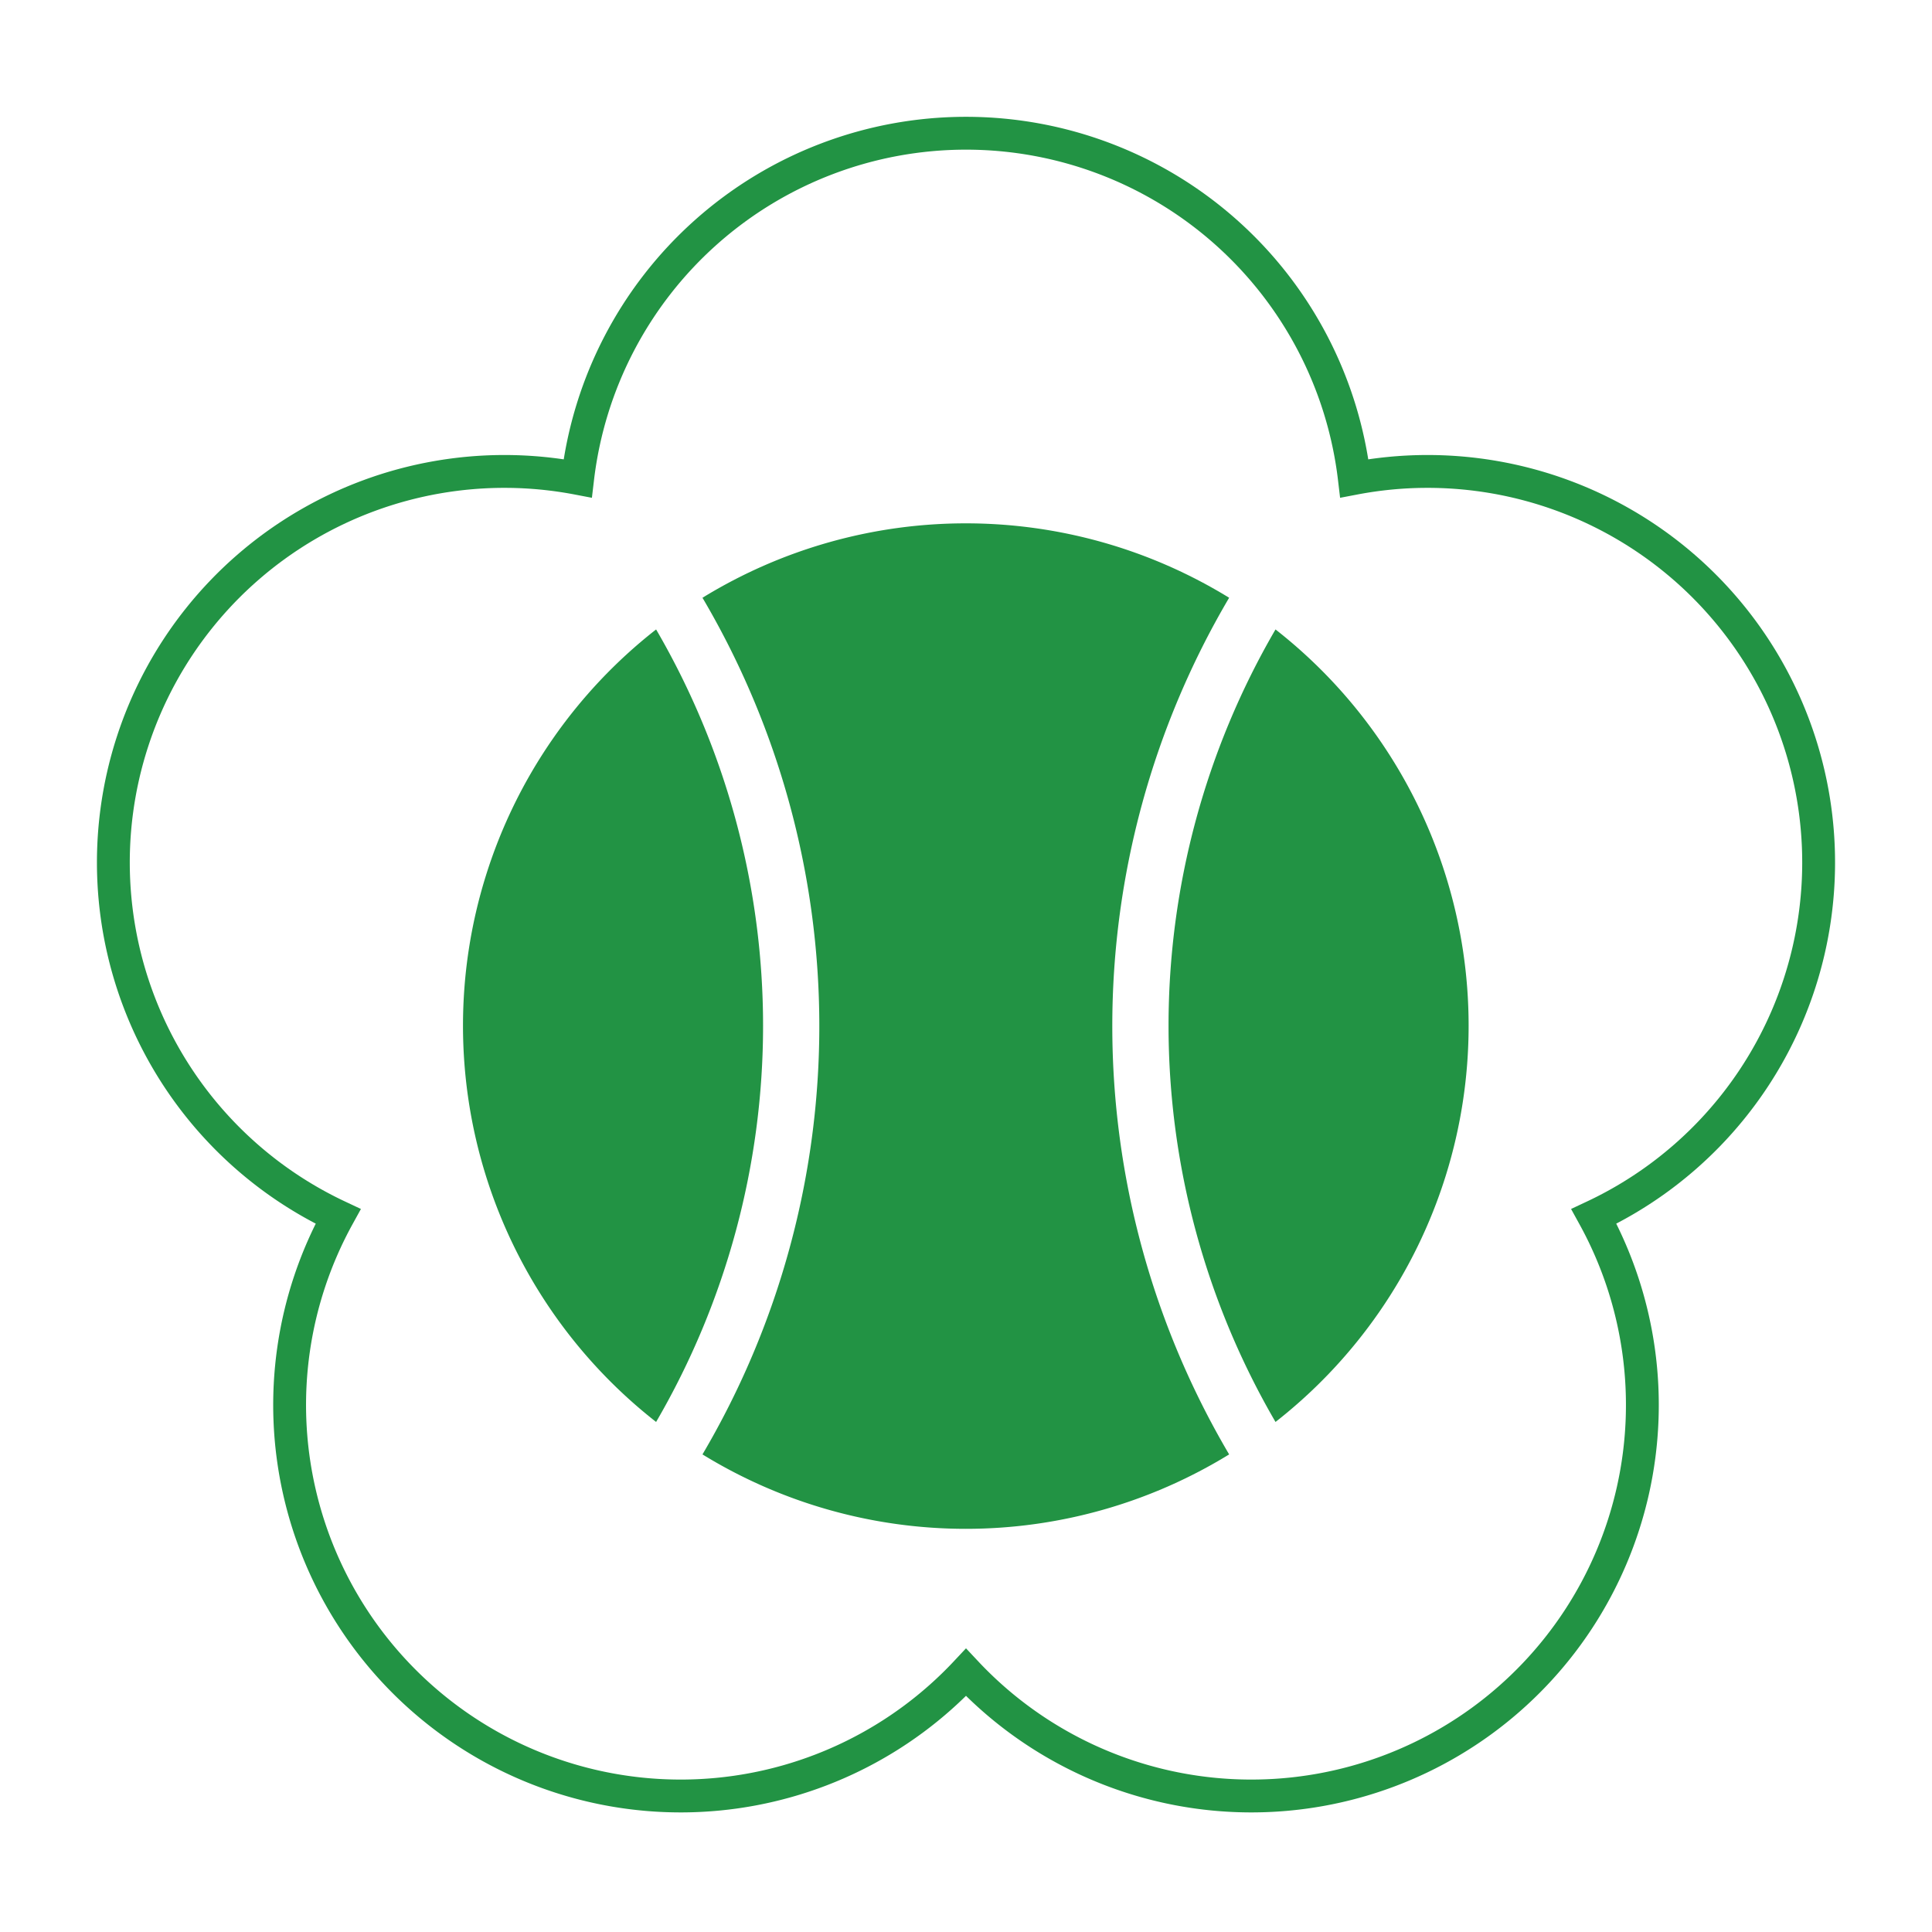 <svg xmlns="http://www.w3.org/2000/svg" width="500" height="500">
 <path d="m250 432.8a101.2 101.2 0 0 0 162.5 -118 101.2 101.2 0 0 0 -62 -191 101.2 101.2 0 0 0 -201 0 101.2 101.2 0 0 0 -62 191 101.2 101.2 0 0 0 162.5 118z" fill="none" stroke="#229344" stroke-width="8.5"/>
 <path d="m318.1 154.7a130.2 130.2 0 0 0 -136.3 0 218.3 218.3 0 0 1 0 221.7 130.2 130.2 0 0 0 136.3 0 218.3 218.3 0 0 1 0 -221.7zm-148.3 8.2a130.2 130.2 0 0 0 0 205.1 203.8 203.8 0 0 0 0 -205.1zm160.3 0a203.8 203.8 0 0 0 0 205.1 130.2 130.2 0 0 0 0 -205.1z" fill="#229344"/>
</svg>
